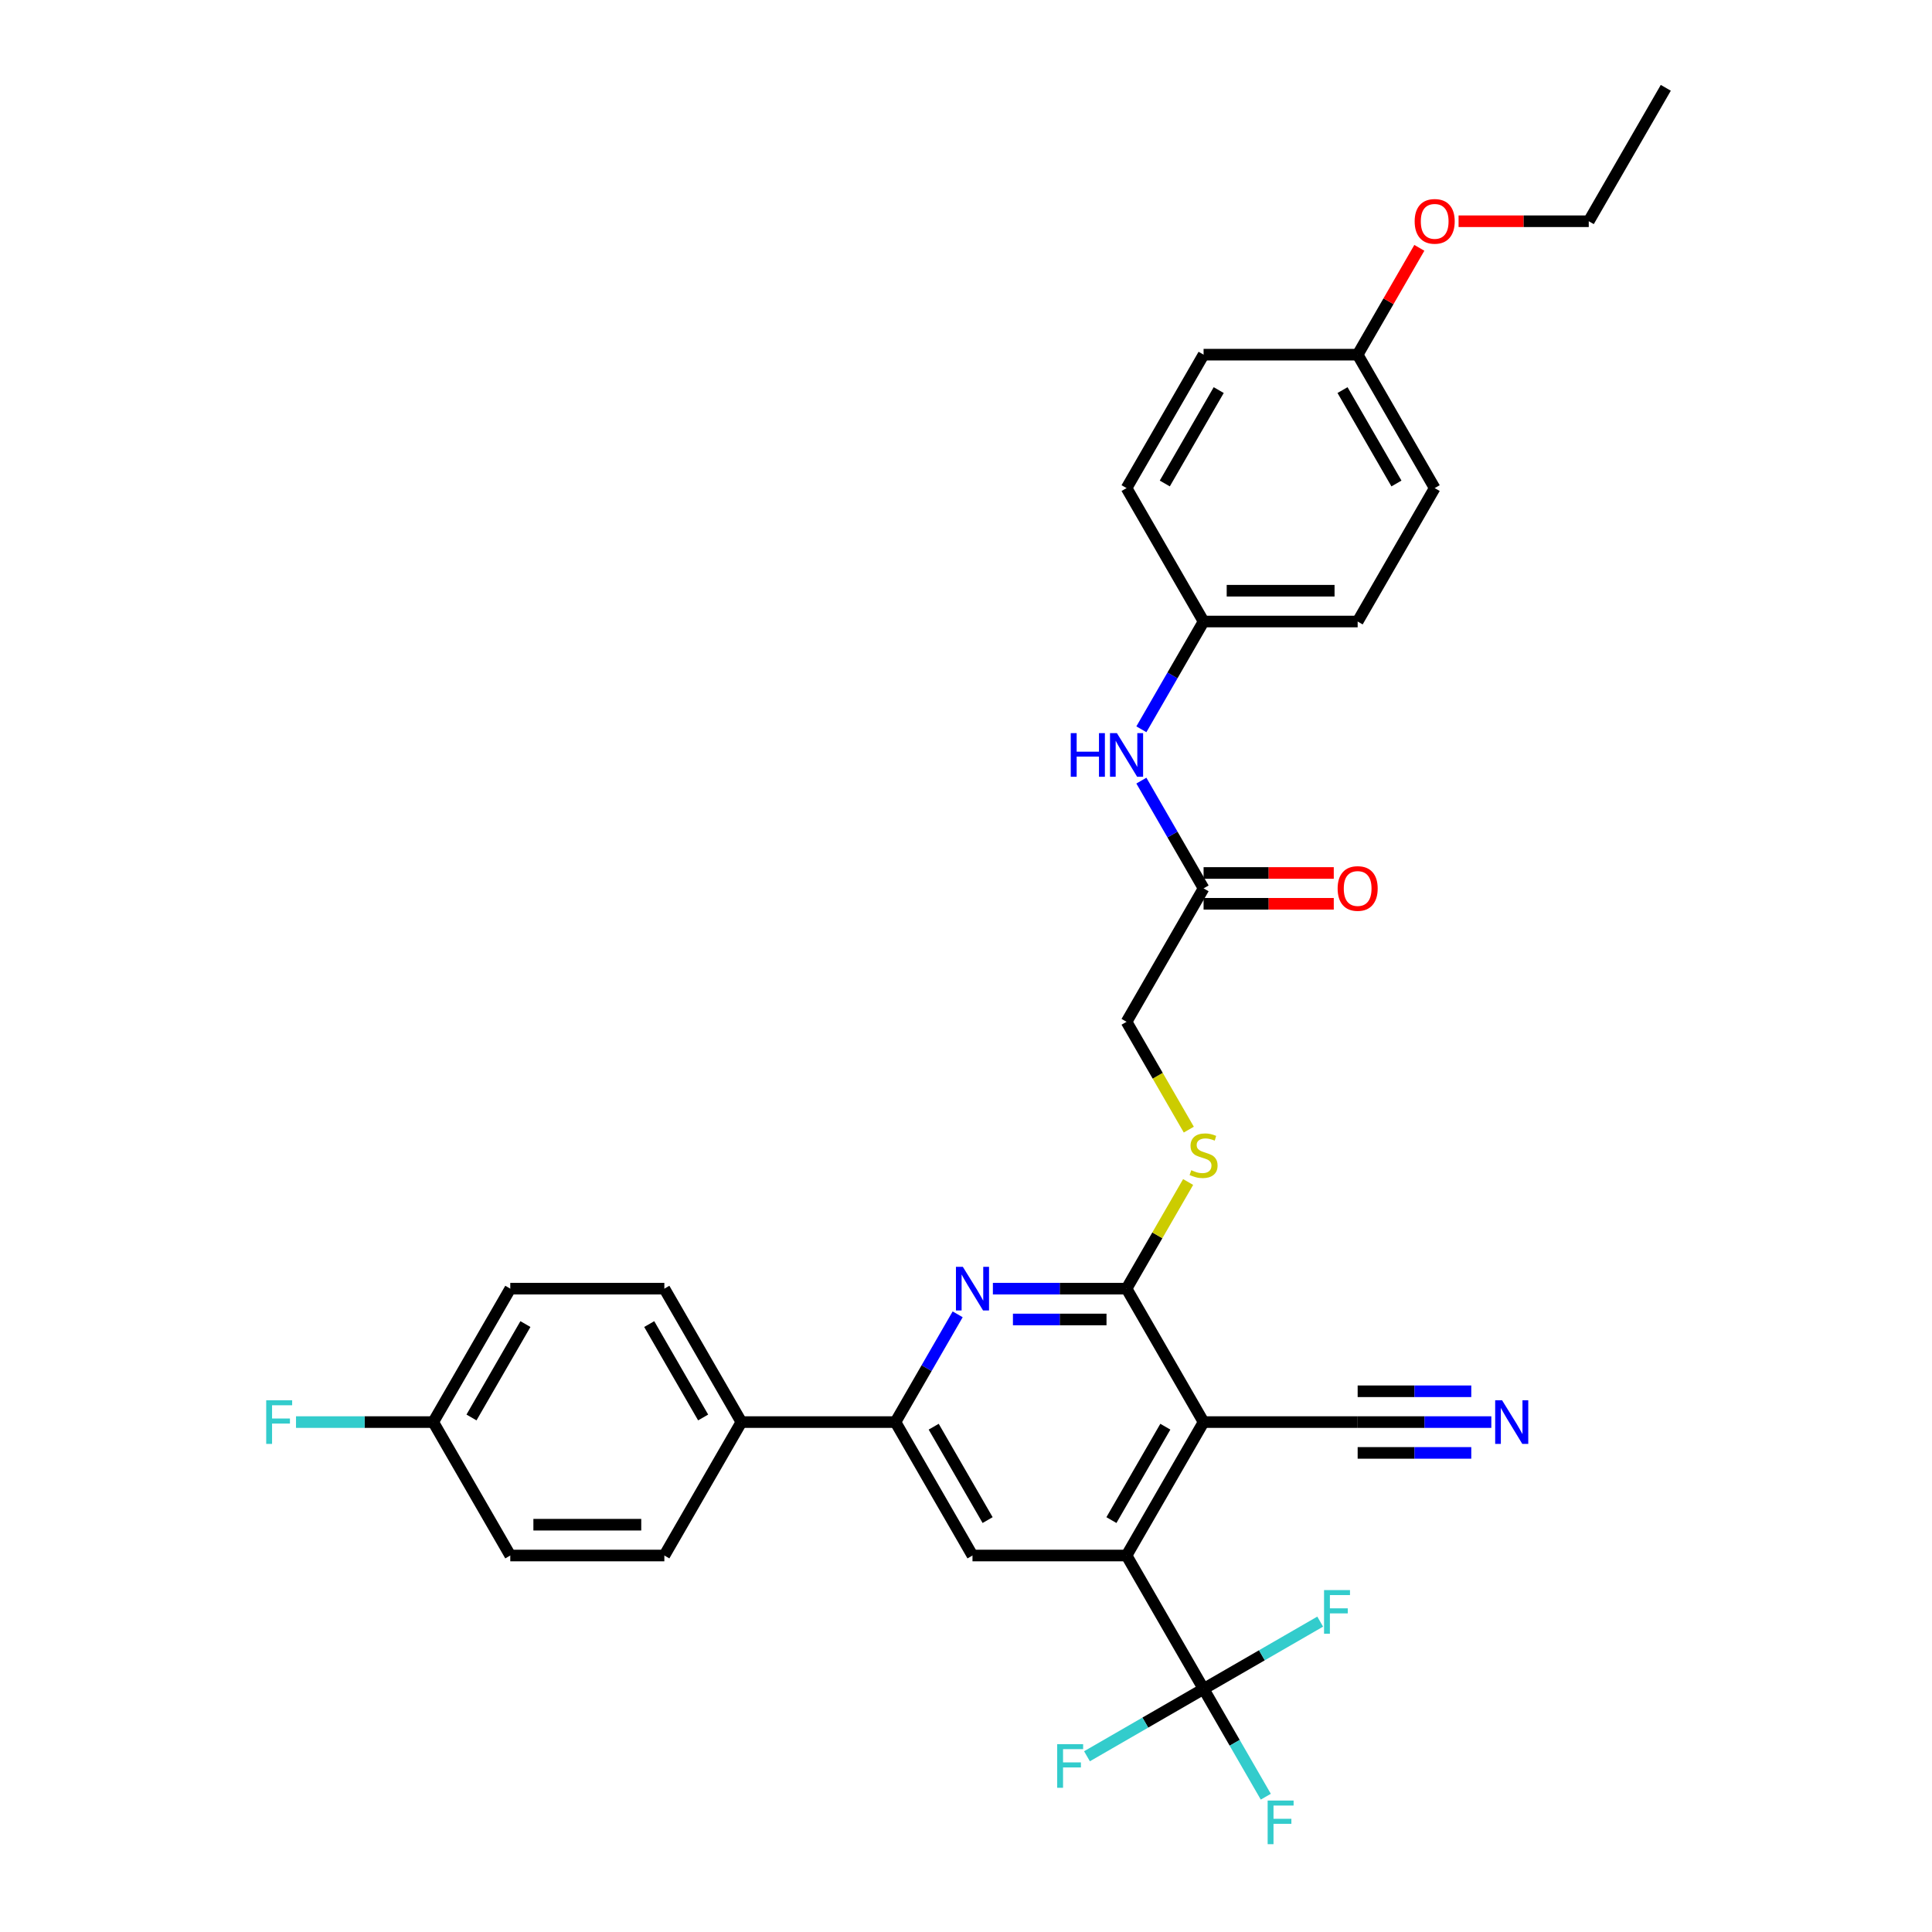 <?xml version='1.0' encoding='iso-8859-1'?>
<svg version='1.1' baseProfile='full'
              xmlns='http://www.w3.org/2000/svg'
                      xmlns:rdkit='http://www.rdkit.org/xml'
                      xmlns:xlink='http://www.w3.org/1999/xlink'
                  xml:space='preserve'
width='1000px' height='1000px' viewBox='0 0 1000 1000'>
<!-- END OF HEADER -->
<rect style='opacity:1.0;fill:#FFFFFF;stroke:none' width='1000' height='1000' x='0' y='0'> </rect>
<path class='bond-0' d='M 622.975,736.069 L 583.103,805.131' style='fill:none;fill-rule:evenodd;stroke:#000000;stroke-width:6px;stroke-linecap:butt;stroke-linejoin:miter;stroke-opacity:1' />
<path class='bond-0' d='M 603.182,738.454 L 575.271,786.797' style='fill:none;fill-rule:evenodd;stroke:#000000;stroke-width:6px;stroke-linecap:butt;stroke-linejoin:miter;stroke-opacity:1' />
<path class='bond-1' d='M 622.975,736.069 L 583.103,667.008' style='fill:none;fill-rule:evenodd;stroke:#000000;stroke-width:6px;stroke-linecap:butt;stroke-linejoin:miter;stroke-opacity:1' />
<path class='bond-6' d='M 622.975,736.069 L 702.721,736.069' style='fill:none;fill-rule:evenodd;stroke:#000000;stroke-width:6px;stroke-linecap:butt;stroke-linejoin:miter;stroke-opacity:1' />
<path class='bond-3' d='M 583.103,805.131 L 622.975,874.192' style='fill:none;fill-rule:evenodd;stroke:#000000;stroke-width:6px;stroke-linecap:butt;stroke-linejoin:miter;stroke-opacity:1' />
<path class='bond-5' d='M 583.103,805.131 L 503.357,805.131' style='fill:none;fill-rule:evenodd;stroke:#000000;stroke-width:6px;stroke-linecap:butt;stroke-linejoin:miter;stroke-opacity:1' />
<path class='bond-2' d='M 583.103,667.008 L 548.509,667.008' style='fill:none;fill-rule:evenodd;stroke:#000000;stroke-width:6px;stroke-linecap:butt;stroke-linejoin:miter;stroke-opacity:1' />
<path class='bond-2' d='M 548.509,667.008 L 513.916,667.008' style='fill:none;fill-rule:evenodd;stroke:#0000FF;stroke-width:6px;stroke-linecap:butt;stroke-linejoin:miter;stroke-opacity:1' />
<path class='bond-2' d='M 572.725,682.957 L 548.509,682.957' style='fill:none;fill-rule:evenodd;stroke:#000000;stroke-width:6px;stroke-linecap:butt;stroke-linejoin:miter;stroke-opacity:1' />
<path class='bond-2' d='M 548.509,682.957 L 524.294,682.957' style='fill:none;fill-rule:evenodd;stroke:#0000FF;stroke-width:6px;stroke-linecap:butt;stroke-linejoin:miter;stroke-opacity:1' />
<path class='bond-8' d='M 583.103,667.008 L 599.038,639.407' style='fill:none;fill-rule:evenodd;stroke:#000000;stroke-width:6px;stroke-linecap:butt;stroke-linejoin:miter;stroke-opacity:1' />
<path class='bond-8' d='M 599.038,639.407 L 614.973,611.806' style='fill:none;fill-rule:evenodd;stroke:#CCCC00;stroke-width:6px;stroke-linecap:butt;stroke-linejoin:miter;stroke-opacity:1' />
<path class='bond-4' d='M 495.687,680.293 L 479.586,708.181' style='fill:none;fill-rule:evenodd;stroke:#0000FF;stroke-width:6px;stroke-linecap:butt;stroke-linejoin:miter;stroke-opacity:1' />
<path class='bond-4' d='M 479.586,708.181 L 463.485,736.069' style='fill:none;fill-rule:evenodd;stroke:#000000;stroke-width:6px;stroke-linecap:butt;stroke-linejoin:miter;stroke-opacity:1' />
<path class='bond-13' d='M 622.975,874.192 L 639.076,902.08' style='fill:none;fill-rule:evenodd;stroke:#000000;stroke-width:6px;stroke-linecap:butt;stroke-linejoin:miter;stroke-opacity:1' />
<path class='bond-13' d='M 639.076,902.08 L 655.177,929.968' style='fill:none;fill-rule:evenodd;stroke:#33CCCC;stroke-width:6px;stroke-linecap:butt;stroke-linejoin:miter;stroke-opacity:1' />
<path class='bond-14' d='M 622.975,874.192 L 592.799,891.615' style='fill:none;fill-rule:evenodd;stroke:#000000;stroke-width:6px;stroke-linecap:butt;stroke-linejoin:miter;stroke-opacity:1' />
<path class='bond-14' d='M 592.799,891.615 L 562.622,909.037' style='fill:none;fill-rule:evenodd;stroke:#33CCCC;stroke-width:6px;stroke-linecap:butt;stroke-linejoin:miter;stroke-opacity:1' />
<path class='bond-15' d='M 622.975,874.192 L 653.152,856.77' style='fill:none;fill-rule:evenodd;stroke:#000000;stroke-width:6px;stroke-linecap:butt;stroke-linejoin:miter;stroke-opacity:1' />
<path class='bond-15' d='M 653.152,856.77 L 683.329,839.347' style='fill:none;fill-rule:evenodd;stroke:#33CCCC;stroke-width:6px;stroke-linecap:butt;stroke-linejoin:miter;stroke-opacity:1' />
<path class='bond-10' d='M 463.485,736.069 L 383.739,736.069' style='fill:none;fill-rule:evenodd;stroke:#000000;stroke-width:6px;stroke-linecap:butt;stroke-linejoin:miter;stroke-opacity:1' />
<path class='bond-32' d='M 463.485,736.069 L 503.357,805.131' style='fill:none;fill-rule:evenodd;stroke:#000000;stroke-width:6px;stroke-linecap:butt;stroke-linejoin:miter;stroke-opacity:1' />
<path class='bond-32' d='M 483.278,738.454 L 511.189,786.797' style='fill:none;fill-rule:evenodd;stroke:#000000;stroke-width:6px;stroke-linecap:butt;stroke-linejoin:miter;stroke-opacity:1' />
<path class='bond-7' d='M 702.721,736.069 L 737.314,736.069' style='fill:none;fill-rule:evenodd;stroke:#000000;stroke-width:6px;stroke-linecap:butt;stroke-linejoin:miter;stroke-opacity:1' />
<path class='bond-7' d='M 737.314,736.069 L 771.908,736.069' style='fill:none;fill-rule:evenodd;stroke:#0000FF;stroke-width:6px;stroke-linecap:butt;stroke-linejoin:miter;stroke-opacity:1' />
<path class='bond-7' d='M 702.721,752.018 L 732.125,752.018' style='fill:none;fill-rule:evenodd;stroke:#000000;stroke-width:6px;stroke-linecap:butt;stroke-linejoin:miter;stroke-opacity:1' />
<path class='bond-7' d='M 732.125,752.018 L 761.53,752.018' style='fill:none;fill-rule:evenodd;stroke:#0000FF;stroke-width:6px;stroke-linecap:butt;stroke-linejoin:miter;stroke-opacity:1' />
<path class='bond-7' d='M 702.721,720.12 L 732.125,720.12' style='fill:none;fill-rule:evenodd;stroke:#000000;stroke-width:6px;stroke-linecap:butt;stroke-linejoin:miter;stroke-opacity:1' />
<path class='bond-7' d='M 732.125,720.12 L 761.53,720.12' style='fill:none;fill-rule:evenodd;stroke:#0000FF;stroke-width:6px;stroke-linecap:butt;stroke-linejoin:miter;stroke-opacity:1' />
<path class='bond-16' d='M 615.323,584.693 L 599.213,556.789' style='fill:none;fill-rule:evenodd;stroke:#CCCC00;stroke-width:6px;stroke-linecap:butt;stroke-linejoin:miter;stroke-opacity:1' />
<path class='bond-16' d='M 599.213,556.789 L 583.103,528.885' style='fill:none;fill-rule:evenodd;stroke:#000000;stroke-width:6px;stroke-linecap:butt;stroke-linejoin:miter;stroke-opacity:1' />
<path class='bond-9' d='M 622.975,459.823 L 583.103,528.885' style='fill:none;fill-rule:evenodd;stroke:#000000;stroke-width:6px;stroke-linecap:butt;stroke-linejoin:miter;stroke-opacity:1' />
<path class='bond-11' d='M 622.975,459.823 L 606.874,431.935' style='fill:none;fill-rule:evenodd;stroke:#000000;stroke-width:6px;stroke-linecap:butt;stroke-linejoin:miter;stroke-opacity:1' />
<path class='bond-11' d='M 606.874,431.935 L 590.773,404.047' style='fill:none;fill-rule:evenodd;stroke:#0000FF;stroke-width:6px;stroke-linecap:butt;stroke-linejoin:miter;stroke-opacity:1' />
<path class='bond-12' d='M 622.975,467.798 L 656.668,467.798' style='fill:none;fill-rule:evenodd;stroke:#000000;stroke-width:6px;stroke-linecap:butt;stroke-linejoin:miter;stroke-opacity:1' />
<path class='bond-12' d='M 656.668,467.798 L 690.36,467.798' style='fill:none;fill-rule:evenodd;stroke:#FF0000;stroke-width:6px;stroke-linecap:butt;stroke-linejoin:miter;stroke-opacity:1' />
<path class='bond-12' d='M 622.975,451.849 L 656.668,451.849' style='fill:none;fill-rule:evenodd;stroke:#000000;stroke-width:6px;stroke-linecap:butt;stroke-linejoin:miter;stroke-opacity:1' />
<path class='bond-12' d='M 656.668,451.849 L 690.36,451.849' style='fill:none;fill-rule:evenodd;stroke:#FF0000;stroke-width:6px;stroke-linecap:butt;stroke-linejoin:miter;stroke-opacity:1' />
<path class='bond-17' d='M 383.739,736.069 L 343.867,667.008' style='fill:none;fill-rule:evenodd;stroke:#000000;stroke-width:6px;stroke-linecap:butt;stroke-linejoin:miter;stroke-opacity:1' />
<path class='bond-17' d='M 363.946,733.684 L 336.035,685.341' style='fill:none;fill-rule:evenodd;stroke:#000000;stroke-width:6px;stroke-linecap:butt;stroke-linejoin:miter;stroke-opacity:1' />
<path class='bond-18' d='M 383.739,736.069 L 343.867,805.131' style='fill:none;fill-rule:evenodd;stroke:#000000;stroke-width:6px;stroke-linecap:butt;stroke-linejoin:miter;stroke-opacity:1' />
<path class='bond-19' d='M 590.773,377.476 L 606.874,349.588' style='fill:none;fill-rule:evenodd;stroke:#0000FF;stroke-width:6px;stroke-linecap:butt;stroke-linejoin:miter;stroke-opacity:1' />
<path class='bond-19' d='M 606.874,349.588 L 622.975,321.7' style='fill:none;fill-rule:evenodd;stroke:#000000;stroke-width:6px;stroke-linecap:butt;stroke-linejoin:miter;stroke-opacity:1' />
<path class='bond-23' d='M 343.867,667.008 L 264.121,667.008' style='fill:none;fill-rule:evenodd;stroke:#000000;stroke-width:6px;stroke-linecap:butt;stroke-linejoin:miter;stroke-opacity:1' />
<path class='bond-22' d='M 343.867,805.131 L 264.121,805.131' style='fill:none;fill-rule:evenodd;stroke:#000000;stroke-width:6px;stroke-linecap:butt;stroke-linejoin:miter;stroke-opacity:1' />
<path class='bond-22' d='M 331.905,789.182 L 276.083,789.182' style='fill:none;fill-rule:evenodd;stroke:#000000;stroke-width:6px;stroke-linecap:butt;stroke-linejoin:miter;stroke-opacity:1' />
<path class='bond-25' d='M 622.975,321.7 L 583.103,252.639' style='fill:none;fill-rule:evenodd;stroke:#000000;stroke-width:6px;stroke-linecap:butt;stroke-linejoin:miter;stroke-opacity:1' />
<path class='bond-26' d='M 622.975,321.7 L 702.721,321.7' style='fill:none;fill-rule:evenodd;stroke:#000000;stroke-width:6px;stroke-linecap:butt;stroke-linejoin:miter;stroke-opacity:1' />
<path class='bond-26' d='M 634.937,305.751 L 690.759,305.751' style='fill:none;fill-rule:evenodd;stroke:#000000;stroke-width:6px;stroke-linecap:butt;stroke-linejoin:miter;stroke-opacity:1' />
<path class='bond-20' d='M 224.249,736.069 L 264.121,805.131' style='fill:none;fill-rule:evenodd;stroke:#000000;stroke-width:6px;stroke-linecap:butt;stroke-linejoin:miter;stroke-opacity:1' />
<path class='bond-24' d='M 224.249,736.069 L 188.73,736.069' style='fill:none;fill-rule:evenodd;stroke:#000000;stroke-width:6px;stroke-linecap:butt;stroke-linejoin:miter;stroke-opacity:1' />
<path class='bond-24' d='M 188.73,736.069 L 153.212,736.069' style='fill:none;fill-rule:evenodd;stroke:#33CCCC;stroke-width:6px;stroke-linecap:butt;stroke-linejoin:miter;stroke-opacity:1' />
<path class='bond-33' d='M 224.249,736.069 L 264.121,667.008' style='fill:none;fill-rule:evenodd;stroke:#000000;stroke-width:6px;stroke-linecap:butt;stroke-linejoin:miter;stroke-opacity:1' />
<path class='bond-33' d='M 244.042,733.684 L 271.953,685.341' style='fill:none;fill-rule:evenodd;stroke:#000000;stroke-width:6px;stroke-linecap:butt;stroke-linejoin:miter;stroke-opacity:1' />
<path class='bond-21' d='M 702.721,183.577 L 742.593,252.639' style='fill:none;fill-rule:evenodd;stroke:#000000;stroke-width:6px;stroke-linecap:butt;stroke-linejoin:miter;stroke-opacity:1' />
<path class='bond-21' d='M 694.889,201.911 L 722.8,250.254' style='fill:none;fill-rule:evenodd;stroke:#000000;stroke-width:6px;stroke-linecap:butt;stroke-linejoin:miter;stroke-opacity:1' />
<path class='bond-29' d='M 702.721,183.577 L 718.684,155.929' style='fill:none;fill-rule:evenodd;stroke:#000000;stroke-width:6px;stroke-linecap:butt;stroke-linejoin:miter;stroke-opacity:1' />
<path class='bond-29' d='M 718.684,155.929 L 734.647,128.28' style='fill:none;fill-rule:evenodd;stroke:#FF0000;stroke-width:6px;stroke-linecap:butt;stroke-linejoin:miter;stroke-opacity:1' />
<path class='bond-34' d='M 702.721,183.577 L 622.975,183.577' style='fill:none;fill-rule:evenodd;stroke:#000000;stroke-width:6px;stroke-linecap:butt;stroke-linejoin:miter;stroke-opacity:1' />
<path class='bond-28' d='M 583.103,252.639 L 622.975,183.577' style='fill:none;fill-rule:evenodd;stroke:#000000;stroke-width:6px;stroke-linecap:butt;stroke-linejoin:miter;stroke-opacity:1' />
<path class='bond-28' d='M 602.896,250.254 L 630.807,201.911' style='fill:none;fill-rule:evenodd;stroke:#000000;stroke-width:6px;stroke-linecap:butt;stroke-linejoin:miter;stroke-opacity:1' />
<path class='bond-27' d='M 702.721,321.7 L 742.593,252.639' style='fill:none;fill-rule:evenodd;stroke:#000000;stroke-width:6px;stroke-linecap:butt;stroke-linejoin:miter;stroke-opacity:1' />
<path class='bond-30' d='M 754.954,114.516 L 788.646,114.516' style='fill:none;fill-rule:evenodd;stroke:#FF0000;stroke-width:6px;stroke-linecap:butt;stroke-linejoin:miter;stroke-opacity:1' />
<path class='bond-30' d='M 788.646,114.516 L 822.338,114.516' style='fill:none;fill-rule:evenodd;stroke:#000000;stroke-width:6px;stroke-linecap:butt;stroke-linejoin:miter;stroke-opacity:1' />
<path class='bond-31' d='M 822.338,114.516 L 862.211,45.455' style='fill:none;fill-rule:evenodd;stroke:#000000;stroke-width:6px;stroke-linecap:butt;stroke-linejoin:miter;stroke-opacity:1' />
<path  class='atom-3' d='M 498.365 655.716
L 505.766 667.678
Q 506.499 668.858, 507.679 670.995
Q 508.86 673.132, 508.923 673.26
L 508.923 655.716
L 511.922 655.716
L 511.922 678.3
L 508.828 678.3
L 500.885 665.221
Q 499.96 663.69, 498.971 661.936
Q 498.014 660.181, 497.727 659.639
L 497.727 678.3
L 494.793 678.3
L 494.793 655.716
L 498.365 655.716
' fill='#0000FF'/>
<path  class='atom-8' d='M 777.474 724.777
L 784.874 736.739
Q 785.608 737.919, 786.788 740.056
Q 787.968 742.194, 788.032 742.321
L 788.032 724.777
L 791.03 724.777
L 791.03 747.361
L 787.936 747.361
L 779.994 734.283
Q 779.069 732.752, 778.08 730.997
Q 777.123 729.243, 776.836 728.701
L 776.836 747.361
L 773.901 747.361
L 773.901 724.777
L 777.474 724.777
' fill='#0000FF'/>
<path  class='atom-9' d='M 616.596 605.697
Q 616.851 605.793, 617.903 606.24
Q 618.956 606.686, 620.104 606.973
Q 621.285 607.229, 622.433 607.229
Q 624.57 607.229, 625.814 606.208
Q 627.058 605.155, 627.058 603.337
Q 627.058 602.093, 626.42 601.327
Q 625.814 600.562, 624.857 600.147
Q 623.9 599.733, 622.305 599.254
Q 620.296 598.648, 619.084 598.074
Q 617.903 597.5, 617.042 596.288
Q 616.213 595.075, 616.213 593.034
Q 616.213 590.195, 618.127 588.441
Q 620.073 586.686, 623.9 586.686
Q 626.516 586.686, 629.482 587.93
L 628.749 590.386
Q 626.037 589.27, 623.996 589.27
Q 621.795 589.27, 620.583 590.195
Q 619.371 591.088, 619.403 592.651
Q 619.403 593.863, 620.009 594.597
Q 620.647 595.331, 621.54 595.745
Q 622.465 596.16, 623.996 596.638
Q 626.037 597.276, 627.25 597.914
Q 628.462 598.552, 629.323 599.86
Q 630.216 601.136, 630.216 603.337
Q 630.216 606.463, 628.111 608.154
Q 626.037 609.812, 622.561 609.812
Q 620.551 609.812, 619.02 609.366
Q 617.521 608.951, 615.734 608.217
L 616.596 605.697
' fill='#CCCC00'/>
<path  class='atom-12' d='M 554.219 379.47
L 557.281 379.47
L 557.281 389.071
L 568.828 389.071
L 568.828 379.47
L 571.89 379.47
L 571.89 402.054
L 568.828 402.054
L 568.828 391.623
L 557.281 391.623
L 557.281 402.054
L 554.219 402.054
L 554.219 379.47
' fill='#0000FF'/>
<path  class='atom-12' d='M 578.111 379.47
L 585.511 391.432
Q 586.245 392.612, 587.425 394.749
Q 588.605 396.886, 588.669 397.014
L 588.669 379.47
L 591.667 379.47
L 591.667 402.054
L 588.573 402.054
L 580.63 388.976
Q 579.705 387.444, 578.717 385.69
Q 577.76 383.936, 577.473 383.393
L 577.473 402.054
L 574.538 402.054
L 574.538 379.47
L 578.111 379.47
' fill='#0000FF'/>
<path  class='atom-13' d='M 692.354 459.887
Q 692.354 454.464, 695.033 451.434
Q 697.713 448.404, 702.721 448.404
Q 707.729 448.404, 710.408 451.434
Q 713.087 454.464, 713.087 459.887
Q 713.087 465.374, 710.376 468.5
Q 707.665 471.594, 702.721 471.594
Q 697.744 471.594, 695.033 468.5
Q 692.354 465.405, 692.354 459.887
M 702.721 469.042
Q 706.166 469.042, 708.016 466.745
Q 709.898 464.417, 709.898 459.887
Q 709.898 455.453, 708.016 453.22
Q 706.166 450.956, 702.721 450.956
Q 699.276 450.956, 697.394 453.188
Q 695.543 455.421, 695.543 459.887
Q 695.543 464.449, 697.394 466.745
Q 699.276 469.042, 702.721 469.042
' fill='#FF0000'/>
<path  class='atom-14' d='M 656.133 931.962
L 669.562 931.962
L 669.562 934.545
L 659.164 934.545
L 659.164 941.403
L 668.414 941.403
L 668.414 944.019
L 659.164 944.019
L 659.164 954.545
L 656.133 954.545
L 656.133 931.962
' fill='#33CCCC'/>
<path  class='atom-15' d='M 547.199 902.773
L 560.628 902.773
L 560.628 905.357
L 550.23 905.357
L 550.23 912.215
L 559.48 912.215
L 559.48 914.83
L 550.23 914.83
L 550.23 925.357
L 547.199 925.357
L 547.199 902.773
' fill='#33CCCC'/>
<path  class='atom-16' d='M 685.322 823.027
L 698.751 823.027
L 698.751 825.611
L 688.352 825.611
L 688.352 832.469
L 697.603 832.469
L 697.603 835.085
L 688.352 835.085
L 688.352 845.611
L 685.322 845.611
L 685.322 823.027
' fill='#33CCCC'/>
<path  class='atom-25' d='M 137.789 724.777
L 151.218 724.777
L 151.218 727.361
L 140.819 727.361
L 140.819 734.219
L 150.07 734.219
L 150.07 736.835
L 140.819 736.835
L 140.819 747.361
L 137.789 747.361
L 137.789 724.777
' fill='#33CCCC'/>
<path  class='atom-30' d='M 732.226 114.58
Q 732.226 109.157, 734.906 106.127
Q 737.585 103.096, 742.593 103.096
Q 747.601 103.096, 750.281 106.127
Q 752.96 109.157, 752.96 114.58
Q 752.96 120.066, 750.249 123.192
Q 747.537 126.286, 742.593 126.286
Q 737.617 126.286, 734.906 123.192
Q 732.226 120.098, 732.226 114.58
M 742.593 123.735
Q 746.038 123.735, 747.888 121.438
Q 749.77 119.109, 749.77 114.58
Q 749.77 110.146, 747.888 107.913
Q 746.038 105.648, 742.593 105.648
Q 739.148 105.648, 737.266 107.881
Q 735.416 110.114, 735.416 114.58
Q 735.416 119.141, 737.266 121.438
Q 739.148 123.735, 742.593 123.735
' fill='#FF0000'/>
</svg>
